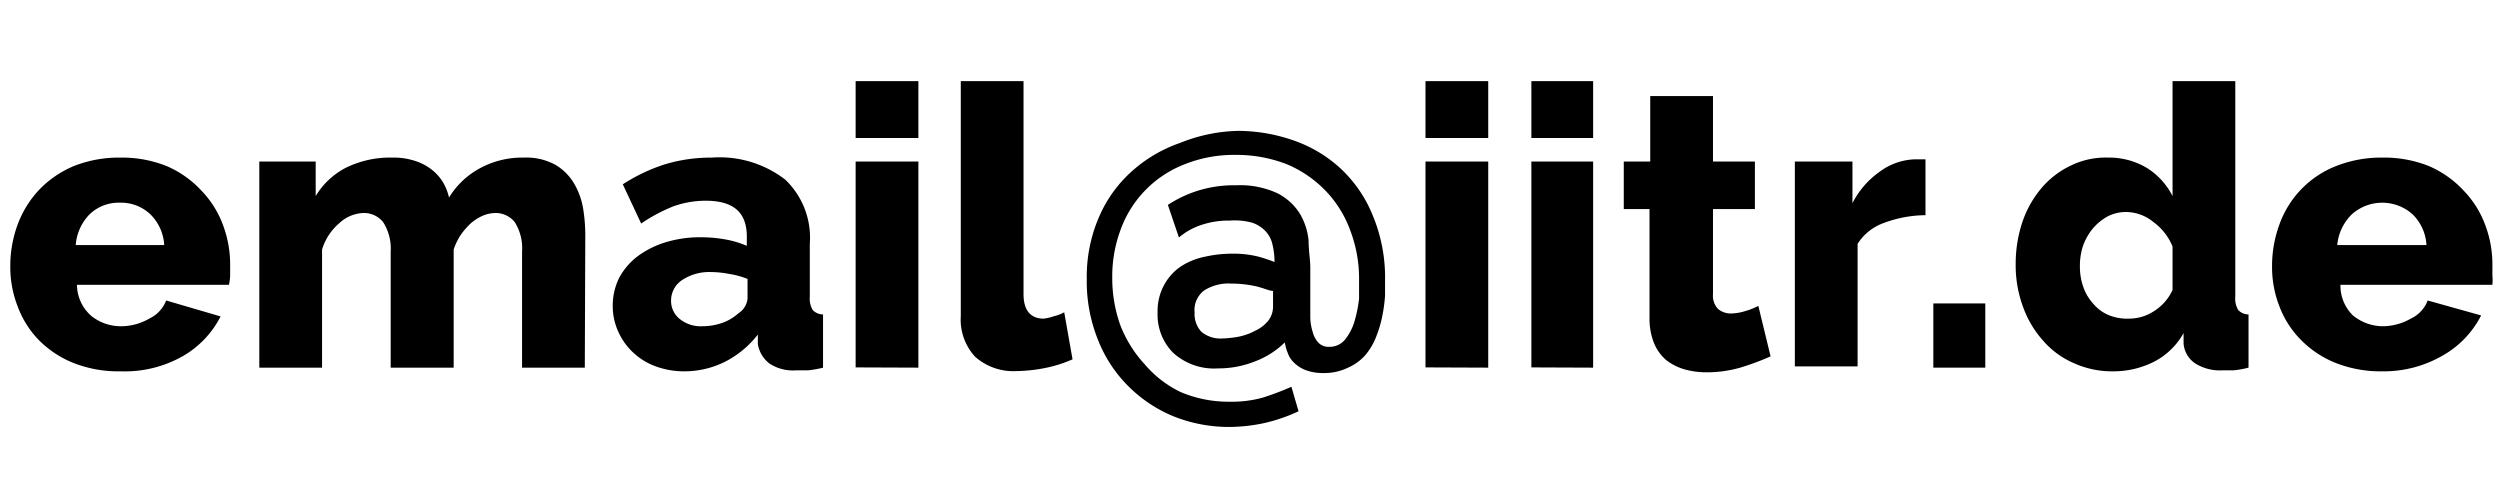 <svg id="Layer_1" data-name="Layer 1" xmlns="http://www.w3.org/2000/svg" viewBox="0 0 102 20"><path d="M4.93,15.15A5,5,0,0,1,3,14.81a4.15,4.15,0,0,1-1.42-.94A3.91,3.91,0,0,1,.72,12.5a4.4,4.4,0,0,1-.3-1.62,4.9,4.9,0,0,1,.3-1.72A4.24,4.24,0,0,1,1.6,7.74,4.24,4.24,0,0,1,3,6.78a5,5,0,0,1,1.91-.35,4.91,4.91,0,0,1,1.9.35,4.19,4.19,0,0,1,1.41,1,4,4,0,0,1,.87,1.38,4.56,4.56,0,0,1,.3,1.65c0,.15,0,.29,0,.44a1.84,1.84,0,0,1-.05.37H3.14a1.7,1.7,0,0,0,.61,1.29A1.94,1.94,0,0,0,5,13.31,2.33,2.33,0,0,0,6.09,13a1.37,1.37,0,0,0,.69-.74L9,12.91a3.92,3.92,0,0,1-1.54,1.62A4.79,4.79,0,0,1,4.93,15.15ZM6.7,10a1.9,1.9,0,0,0-.57-1.26A1.73,1.73,0,0,0,4.9,8.27a1.71,1.71,0,0,0-1.24.47A2,2,0,0,0,3.09,10Z"/><path d="M23.86,15H21.3V10.27A2,2,0,0,0,21,9.06a1,1,0,0,0-.78-.37,1.39,1.39,0,0,0-.52.11,1.93,1.93,0,0,0-.49.31,3.14,3.14,0,0,0-.41.47,2.56,2.56,0,0,0-.29.6V15H15.94V10.27a2,2,0,0,0-.31-1.21,1,1,0,0,0-.78-.37,1.51,1.51,0,0,0-1,.41,2.28,2.28,0,0,0-.71,1.08V15H10.58V6.59h2.3V8a3.09,3.09,0,0,1,1.26-1.17A4.09,4.09,0,0,1,16,6.43a2.8,2.8,0,0,1,.92.13,2.18,2.18,0,0,1,.68.35,1.92,1.92,0,0,1,.47.52,2.13,2.13,0,0,1,.25.63,3.32,3.32,0,0,1,1.27-1.2,3.62,3.62,0,0,1,1.79-.43,2.46,2.46,0,0,1,1.29.3,2.16,2.16,0,0,1,.76.77,3,3,0,0,1,.36,1,6.77,6.77,0,0,1,.09,1.09Z"/><path d="M27.92,15.15a3.36,3.36,0,0,1-1.16-.2,2.68,2.68,0,0,1-.92-.56,2.6,2.6,0,0,1-.61-.85A2.48,2.48,0,0,1,25,12.48a2.55,2.55,0,0,1,.26-1.14,2.73,2.73,0,0,1,.75-.88,3.75,3.75,0,0,1,1.13-.57,4.81,4.81,0,0,1,1.46-.21,5.69,5.69,0,0,1,1,.09,3.88,3.88,0,0,1,.87.26V9.65c0-1-.56-1.46-1.68-1.46a3.9,3.9,0,0,0-1.32.23,6.76,6.76,0,0,0-1.31.7l-.75-1.6a7.19,7.19,0,0,1,1.73-.82,6.56,6.56,0,0,1,1.9-.27,4.39,4.39,0,0,1,3,.9,3.28,3.28,0,0,1,1,2.62v2.16a.89.89,0,0,0,.12.54.59.59,0,0,0,.42.18V15a4,4,0,0,1-.61.11l-.49,0a1.75,1.75,0,0,1-1.09-.28,1.26,1.26,0,0,1-.47-.79l0-.39a4,4,0,0,1-1.34,1.11A3.72,3.72,0,0,1,27.92,15.15Zm.75-1.84a2.46,2.46,0,0,0,.81-.14,2,2,0,0,0,.65-.39.8.8,0,0,0,.37-.6v-.8a3.41,3.41,0,0,0-.73-.2A4,4,0,0,0,29,11.1a2,2,0,0,0-1.16.32,1,1,0,0,0-.46.84.94.94,0,0,0,.36.76A1.36,1.36,0,0,0,28.67,13.31Z"/><path d="M34.91,5.63V3.31h2.56V5.63Zm0,9.36V6.59h2.56V15Z"/><path d="M39.2,3.31h2.56V12c0,.64.27,1,.82,1A1.76,1.76,0,0,0,43,12.9a1.41,1.41,0,0,0,.42-.16l.34,1.92a5.26,5.26,0,0,1-1.1.35,6.34,6.34,0,0,1-1.17.13,2.36,2.36,0,0,1-1.7-.58,2.23,2.23,0,0,1-.59-1.66Z"/><path d="M50.48,5.34a6.89,6.89,0,0,1,2.27.38,5.46,5.46,0,0,1,1.93,1.14A5.35,5.35,0,0,1,56,8.77a6.59,6.59,0,0,1,.51,2.69c0,.15,0,.34,0,.59a6,6,0,0,1-.1.78,4.73,4.73,0,0,1-.24.85,2.71,2.71,0,0,1-.44.78A2,2,0,0,1,55,15a2.19,2.19,0,0,1-1,.22,2,2,0,0,1-.73-.12,1.36,1.36,0,0,1-.47-.3,1,1,0,0,1-.26-.4,1.86,1.86,0,0,1-.12-.43,3.49,3.49,0,0,1-1.23.78,4,4,0,0,1-1.49.28,2.48,2.48,0,0,1-1.84-.64,2.21,2.21,0,0,1-.63-1.64,2.22,2.22,0,0,1,.27-1.13,2.14,2.14,0,0,1,.68-.75,2.81,2.81,0,0,1,1-.4,5,5,0,0,1,1.09-.12,4.15,4.15,0,0,1,1.07.12,6.24,6.24,0,0,1,.66.22,3,3,0,0,0-.08-.7,1.15,1.15,0,0,0-.28-.55,1.33,1.33,0,0,0-.54-.35A2.66,2.66,0,0,0,50.18,9a3.44,3.44,0,0,0-1.2.19,2.7,2.7,0,0,0-.88.5l-.45-1.33a4.88,4.88,0,0,1,2.78-.8,3.61,3.61,0,0,1,1.7.33,2.32,2.32,0,0,1,.9.82,2.65,2.65,0,0,1,.36,1.1c0,.4.07.78.07,1.13v1.31c0,.23,0,.47,0,.7a2.09,2.09,0,0,0,.1.6,1,1,0,0,0,.24.44.56.56,0,0,0,.43.16.81.81,0,0,0,.66-.31,2.21,2.21,0,0,0,.38-.75,5.43,5.43,0,0,0,.18-.91c0-.32,0-.58,0-.78a5.52,5.52,0,0,0-.36-2,4.58,4.58,0,0,0-1-1.61A4.73,4.73,0,0,0,52.5,6.7a5.65,5.65,0,0,0-2.1-.38,5.4,5.4,0,0,0-2.06.38,4.5,4.5,0,0,0-2.6,2.62,5.44,5.44,0,0,0-.36,2,5.7,5.7,0,0,0,.33,1.95,5.05,5.05,0,0,0,1,1.6A4.44,4.44,0,0,0,48.18,16a5,5,0,0,0,2,.39,4.67,4.67,0,0,0,1.35-.17,11.28,11.28,0,0,0,1.16-.44l.29,1a6.93,6.93,0,0,1-1.39.48,7.06,7.06,0,0,1-1.44.16,6.1,6.1,0,0,1-2.26-.43,5.63,5.63,0,0,1-1.84-1.22,5.47,5.47,0,0,1-1.25-1.9,6.37,6.37,0,0,1-.46-2.48,6.13,6.13,0,0,1,.51-2.56,5.31,5.31,0,0,1,1.35-1.86,5.76,5.76,0,0,1,1.95-1.14A6.7,6.7,0,0,1,50.48,5.34Zm.72,8.16a1.49,1.49,0,0,0,.54-.41.93.93,0,0,0,.2-.58v-.64c-.15,0-.39-.12-.7-.19a4.64,4.64,0,0,0-1-.11,1.86,1.86,0,0,0-1.11.28,1,1,0,0,0-.39.9,1.06,1.06,0,0,0,.28.79,1.22,1.22,0,0,0,.85.27,4.39,4.39,0,0,0,.65-.07A2.38,2.38,0,0,0,51.2,13.5Z"/><path d="M58.16,5.63V3.31h2.56V5.63Zm0,9.36V6.59h2.56V15Z"/><path d="M62.48,5.63V3.31H65V5.63Zm0,9.36V6.59H65V15Z"/><path d="M72.24,14.54A10.56,10.56,0,0,1,71,15a4.92,4.92,0,0,1-1.37.19,3.26,3.26,0,0,1-.9-.12,2.21,2.21,0,0,1-.75-.38,1.82,1.82,0,0,1-.5-.7,2.69,2.69,0,0,1-.18-1V8.53H66.25V6.59h1.08V3.92h2.56V6.59H71.6V8.53H69.89V12a.79.79,0,0,0,.2.6.8.8,0,0,0,.53.19,2,2,0,0,0,.59-.1,2.66,2.66,0,0,0,.53-.21Z"/><path d="M78.56,8.78a4.92,4.92,0,0,0-1.68.31,2.09,2.09,0,0,0-1.09.86v5H73.23V6.59h2.35v1.7A3.51,3.51,0,0,1,76.7,7a2.54,2.54,0,0,1,1.44-.5h.26l.16,0Z"/><path d="M78.88,15V12.38H81V15Z"/><path d="M86.21,15.15a3.77,3.77,0,0,1-1.59-.33,3.48,3.48,0,0,1-1.26-.92,4.15,4.15,0,0,1-.82-1.38,4.89,4.89,0,0,1-.3-1.74,5.37,5.37,0,0,1,.27-1.71,4.21,4.21,0,0,1,.77-1.38,3.53,3.53,0,0,1,1.18-.92A3.23,3.23,0,0,1,86,6.43a3,3,0,0,1,1.59.42A2.89,2.89,0,0,1,88.64,8V3.31H91.2v8.8a.89.89,0,0,0,.12.54.59.59,0,0,0,.42.18V15a4.19,4.19,0,0,1-.61.11l-.47,0a1.88,1.88,0,0,1-1.09-.28,1.08,1.08,0,0,1-.48-.81l0-.43a2.9,2.9,0,0,1-1.21,1.17A3.64,3.64,0,0,1,86.21,15.15ZM86.89,13a1.85,1.85,0,0,0,1-.31,2,2,0,0,0,.75-.86V10.06a2.3,2.3,0,0,0-.78-1,1.78,1.78,0,0,0-1.11-.41,1.61,1.61,0,0,0-.76.18,2.19,2.19,0,0,0-.6.49,2.41,2.41,0,0,0-.4.7,2.65,2.65,0,0,0-.13.85,2.49,2.49,0,0,0,.15.87,2,2,0,0,0,.42.68,1.62,1.62,0,0,0,.64.45A2,2,0,0,0,86.89,13Z"/><path d="M97.2,15.15a5,5,0,0,1-1.9-.34,4.15,4.15,0,0,1-1.42-.94A3.91,3.91,0,0,1,93,12.5a4.4,4.4,0,0,1-.3-1.62A4.9,4.9,0,0,1,93,9.16a4,4,0,0,1,2.3-2.38,5,5,0,0,1,1.91-.35,4.91,4.91,0,0,1,1.9.35,4.19,4.19,0,0,1,1.41,1,4,4,0,0,1,.87,1.38,4.56,4.56,0,0,1,.3,1.65c0,.15,0,.29,0,.44a1.84,1.84,0,0,1,0,.37h-6.2A1.7,1.7,0,0,0,96,12.87a1.94,1.94,0,0,0,1.26.44A2.33,2.33,0,0,0,98.36,13a1.34,1.34,0,0,0,.69-.74l2.18.61a3.92,3.92,0,0,1-1.54,1.62A4.79,4.79,0,0,1,97.2,15.15ZM99,10a1.9,1.9,0,0,0-.57-1.26,1.86,1.86,0,0,0-2.47,0A2,2,0,0,0,95.36,10Z"/></svg>